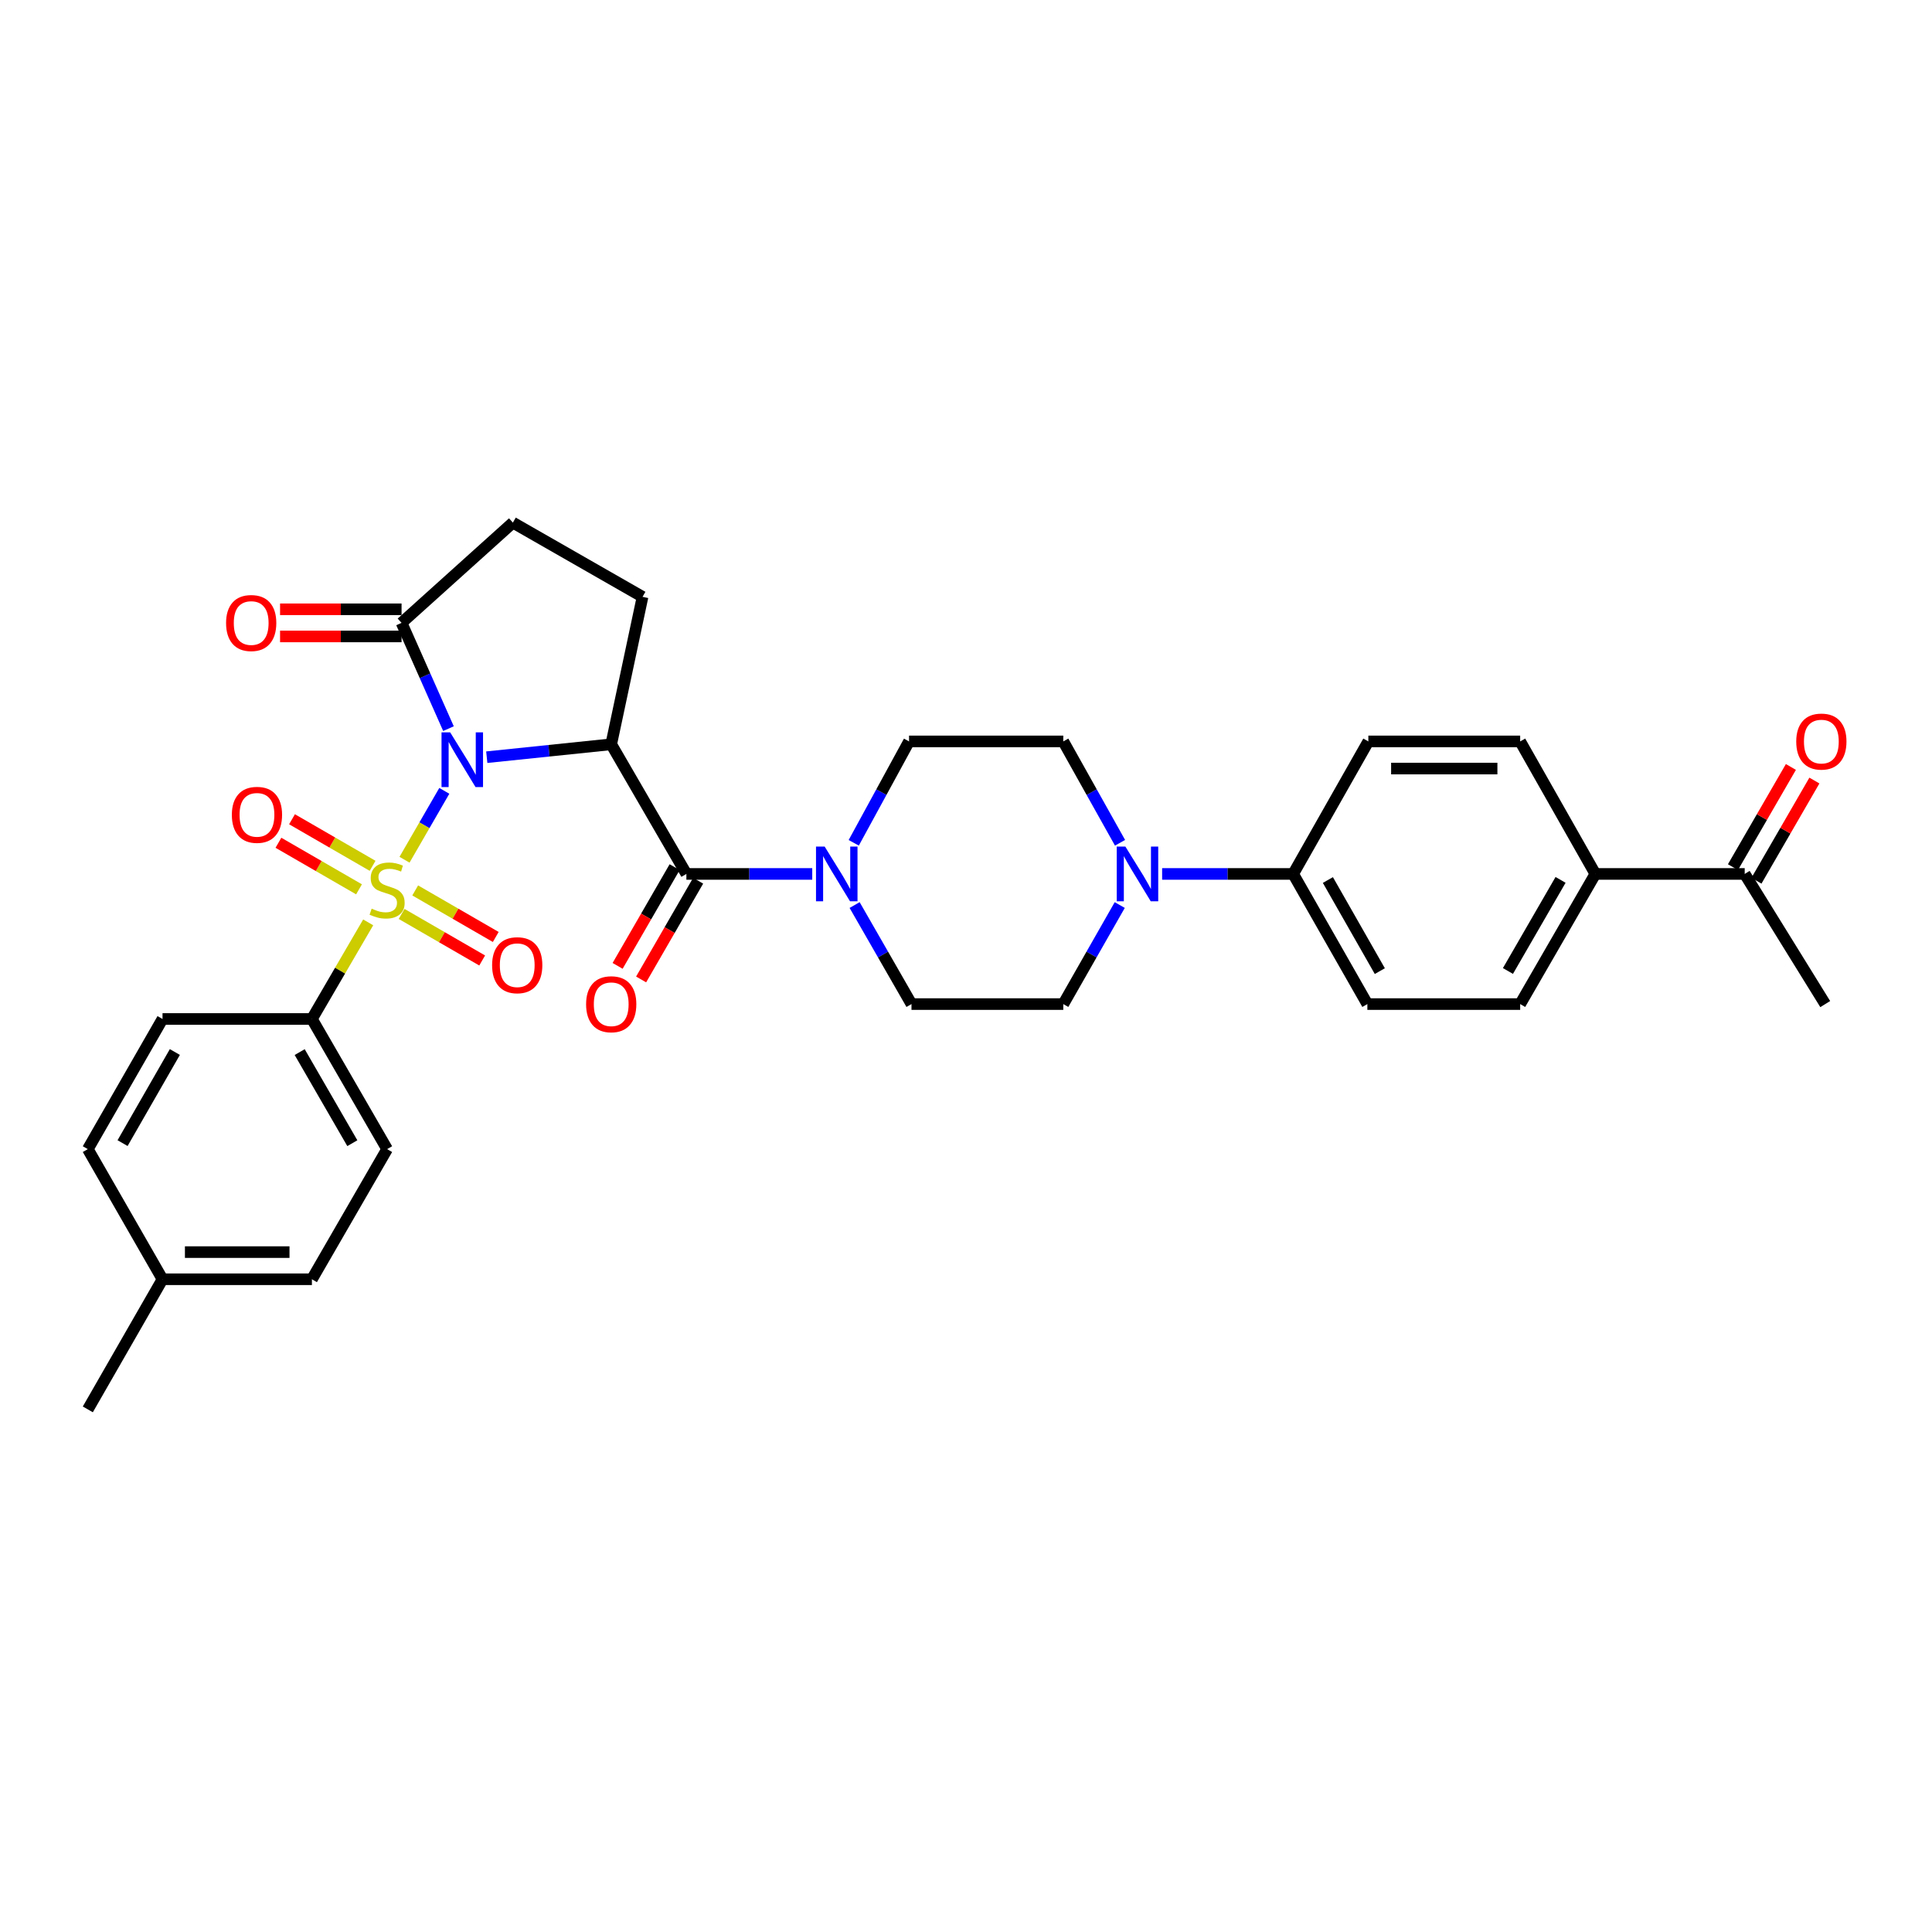 <?xml version='1.0' encoding='iso-8859-1'?>
<svg version='1.1' baseProfile='full'
              xmlns='http://www.w3.org/2000/svg'
                      xmlns:rdkit='http://www.rdkit.org/xml'
                      xmlns:xlink='http://www.w3.org/1999/xlink'
                  xml:space='preserve'
width='1000px' height='1000px' viewBox='0 0 1000 1000'>
<!-- END OF HEADER -->
<rect style='opacity:1.0;fill:#FFFFFF;stroke:none' width='1000' height='1000' x='0' y='0'> </rect>
<path class='bond-0' d='M 229.973,409.343 L 219.675,427.172' style='fill:none;fill-rule:evenodd;stroke:#0000FF;stroke-width:6px;stroke-linecap:butt;stroke-linejoin:miter;stroke-opacity:1' />
<path class='bond-0' d='M 219.675,427.172 L 209.378,445.001' style='fill:none;fill-rule:evenodd;stroke:#CCCC00;stroke-width:6px;stroke-linecap:butt;stroke-linejoin:miter;stroke-opacity:1' />
<path class='bond-1' d='M 251.953,391.923 L 284.158,388.584' style='fill:none;fill-rule:evenodd;stroke:#0000FF;stroke-width:6px;stroke-linecap:butt;stroke-linejoin:miter;stroke-opacity:1' />
<path class='bond-1' d='M 284.158,388.584 L 316.364,385.244' style='fill:none;fill-rule:evenodd;stroke:#000000;stroke-width:6px;stroke-linecap:butt;stroke-linejoin:miter;stroke-opacity:1' />
<path class='bond-3' d='M 232.134,377.14 L 219.99,349.767' style='fill:none;fill-rule:evenodd;stroke:#0000FF;stroke-width:6px;stroke-linecap:butt;stroke-linejoin:miter;stroke-opacity:1' />
<path class='bond-3' d='M 219.99,349.767 L 207.846,322.394' style='fill:none;fill-rule:evenodd;stroke:#000000;stroke-width:6px;stroke-linecap:butt;stroke-linejoin:miter;stroke-opacity:1' />
<path class='bond-6' d='M 190.574,477.414 L 176.009,502.419' style='fill:none;fill-rule:evenodd;stroke:#CCCC00;stroke-width:6px;stroke-linecap:butt;stroke-linejoin:miter;stroke-opacity:1' />
<path class='bond-6' d='M 176.009,502.419 L 161.444,527.424' style='fill:none;fill-rule:evenodd;stroke:#000000;stroke-width:6px;stroke-linecap:butt;stroke-linejoin:miter;stroke-opacity:1' />
<path class='bond-8' d='M 192.857,448.147 L 172.002,436.096' style='fill:none;fill-rule:evenodd;stroke:#CCCC00;stroke-width:6px;stroke-linecap:butt;stroke-linejoin:miter;stroke-opacity:1' />
<path class='bond-8' d='M 172.002,436.096 L 151.146,424.045' style='fill:none;fill-rule:evenodd;stroke:#FF0000;stroke-width:6px;stroke-linecap:butt;stroke-linejoin:miter;stroke-opacity:1' />
<path class='bond-8' d='M 185.827,460.313 L 164.972,448.263' style='fill:none;fill-rule:evenodd;stroke:#CCCC00;stroke-width:6px;stroke-linecap:butt;stroke-linejoin:miter;stroke-opacity:1' />
<path class='bond-8' d='M 164.972,448.263 L 144.116,436.212' style='fill:none;fill-rule:evenodd;stroke:#FF0000;stroke-width:6px;stroke-linecap:butt;stroke-linejoin:miter;stroke-opacity:1' />
<path class='bond-9' d='M 207.877,473.053 L 228.725,485.098' style='fill:none;fill-rule:evenodd;stroke:#CCCC00;stroke-width:6px;stroke-linecap:butt;stroke-linejoin:miter;stroke-opacity:1' />
<path class='bond-9' d='M 228.725,485.098 L 249.573,497.142' style='fill:none;fill-rule:evenodd;stroke:#FF0000;stroke-width:6px;stroke-linecap:butt;stroke-linejoin:miter;stroke-opacity:1' />
<path class='bond-9' d='M 214.906,460.886 L 235.754,472.93' style='fill:none;fill-rule:evenodd;stroke:#CCCC00;stroke-width:6px;stroke-linecap:butt;stroke-linejoin:miter;stroke-opacity:1' />
<path class='bond-9' d='M 235.754,472.93 L 256.603,484.975' style='fill:none;fill-rule:evenodd;stroke:#FF0000;stroke-width:6px;stroke-linecap:butt;stroke-linejoin:miter;stroke-opacity:1' />
<path class='bond-2' d='M 316.364,385.244 L 355.272,452.349' style='fill:none;fill-rule:evenodd;stroke:#000000;stroke-width:6px;stroke-linecap:butt;stroke-linejoin:miter;stroke-opacity:1' />
<path class='bond-7' d='M 316.364,385.244 L 332.579,308.92' style='fill:none;fill-rule:evenodd;stroke:#000000;stroke-width:6px;stroke-linecap:butt;stroke-linejoin:miter;stroke-opacity:1' />
<path class='bond-4' d='M 355.272,452.349 L 387.845,452.349' style='fill:none;fill-rule:evenodd;stroke:#000000;stroke-width:6px;stroke-linecap:butt;stroke-linejoin:miter;stroke-opacity:1' />
<path class='bond-4' d='M 387.845,452.349 L 420.417,452.349' style='fill:none;fill-rule:evenodd;stroke:#0000FF;stroke-width:6px;stroke-linecap:butt;stroke-linejoin:miter;stroke-opacity:1' />
<path class='bond-11' d='M 349.188,448.835 L 334.432,474.384' style='fill:none;fill-rule:evenodd;stroke:#000000;stroke-width:6px;stroke-linecap:butt;stroke-linejoin:miter;stroke-opacity:1' />
<path class='bond-11' d='M 334.432,474.384 L 319.675,499.933' style='fill:none;fill-rule:evenodd;stroke:#FF0000;stroke-width:6px;stroke-linecap:butt;stroke-linejoin:miter;stroke-opacity:1' />
<path class='bond-11' d='M 361.356,455.863 L 346.599,481.412' style='fill:none;fill-rule:evenodd;stroke:#000000;stroke-width:6px;stroke-linecap:butt;stroke-linejoin:miter;stroke-opacity:1' />
<path class='bond-11' d='M 346.599,481.412 L 331.843,506.961' style='fill:none;fill-rule:evenodd;stroke:#FF0000;stroke-width:6px;stroke-linecap:butt;stroke-linejoin:miter;stroke-opacity:1' />
<path class='bond-12' d='M 207.846,322.394 L 265.466,270.504' style='fill:none;fill-rule:evenodd;stroke:#000000;stroke-width:6px;stroke-linecap:butt;stroke-linejoin:miter;stroke-opacity:1' />
<path class='bond-19' d='M 207.846,315.368 L 176.403,315.368' style='fill:none;fill-rule:evenodd;stroke:#000000;stroke-width:6px;stroke-linecap:butt;stroke-linejoin:miter;stroke-opacity:1' />
<path class='bond-19' d='M 176.403,315.368 L 144.961,315.368' style='fill:none;fill-rule:evenodd;stroke:#FF0000;stroke-width:6px;stroke-linecap:butt;stroke-linejoin:miter;stroke-opacity:1' />
<path class='bond-19' d='M 207.846,329.42 L 176.403,329.42' style='fill:none;fill-rule:evenodd;stroke:#000000;stroke-width:6px;stroke-linecap:butt;stroke-linejoin:miter;stroke-opacity:1' />
<path class='bond-19' d='M 176.403,329.42 L 144.961,329.42' style='fill:none;fill-rule:evenodd;stroke:#FF0000;stroke-width:6px;stroke-linecap:butt;stroke-linejoin:miter;stroke-opacity:1' />
<path class='bond-13' d='M 442.349,468.451 L 457.067,494.081' style='fill:none;fill-rule:evenodd;stroke:#0000FF;stroke-width:6px;stroke-linecap:butt;stroke-linejoin:miter;stroke-opacity:1' />
<path class='bond-13' d='M 457.067,494.081 L 471.785,519.711' style='fill:none;fill-rule:evenodd;stroke:#000000;stroke-width:6px;stroke-linecap:butt;stroke-linejoin:miter;stroke-opacity:1' />
<path class='bond-14' d='M 441.893,436.236 L 456.206,409.994' style='fill:none;fill-rule:evenodd;stroke:#0000FF;stroke-width:6px;stroke-linecap:butt;stroke-linejoin:miter;stroke-opacity:1' />
<path class='bond-14' d='M 456.206,409.994 L 470.52,383.753' style='fill:none;fill-rule:evenodd;stroke:#000000;stroke-width:6px;stroke-linecap:butt;stroke-linejoin:miter;stroke-opacity:1' />
<path class='bond-5' d='M 579.731,436.224 L 565.044,409.988' style='fill:none;fill-rule:evenodd;stroke:#0000FF;stroke-width:6px;stroke-linecap:butt;stroke-linejoin:miter;stroke-opacity:1' />
<path class='bond-5' d='M 565.044,409.988 L 550.357,383.753' style='fill:none;fill-rule:evenodd;stroke:#000000;stroke-width:6px;stroke-linecap:butt;stroke-linejoin:miter;stroke-opacity:1' />
<path class='bond-10' d='M 601.512,452.349 L 635.428,452.349' style='fill:none;fill-rule:evenodd;stroke:#0000FF;stroke-width:6px;stroke-linecap:butt;stroke-linejoin:miter;stroke-opacity:1' />
<path class='bond-10' d='M 635.428,452.349 L 669.344,452.349' style='fill:none;fill-rule:evenodd;stroke:#000000;stroke-width:6px;stroke-linecap:butt;stroke-linejoin:miter;stroke-opacity:1' />
<path class='bond-33' d='M 579.581,468.447 L 564.969,494.079' style='fill:none;fill-rule:evenodd;stroke:#0000FF;stroke-width:6px;stroke-linecap:butt;stroke-linejoin:miter;stroke-opacity:1' />
<path class='bond-33' d='M 564.969,494.079 L 550.357,519.711' style='fill:none;fill-rule:evenodd;stroke:#000000;stroke-width:6px;stroke-linecap:butt;stroke-linejoin:miter;stroke-opacity:1' />
<path class='bond-25' d='M 161.444,527.424 L 200.367,594.787' style='fill:none;fill-rule:evenodd;stroke:#000000;stroke-width:6px;stroke-linecap:butt;stroke-linejoin:miter;stroke-opacity:1' />
<path class='bond-25' d='M 155.116,544.559 L 182.362,591.713' style='fill:none;fill-rule:evenodd;stroke:#000000;stroke-width:6px;stroke-linecap:butt;stroke-linejoin:miter;stroke-opacity:1' />
<path class='bond-26' d='M 161.444,527.424 L 84.12,527.424' style='fill:none;fill-rule:evenodd;stroke:#000000;stroke-width:6px;stroke-linecap:butt;stroke-linejoin:miter;stroke-opacity:1' />
<path class='bond-32' d='M 332.579,308.92 L 265.466,270.504' style='fill:none;fill-rule:evenodd;stroke:#000000;stroke-width:6px;stroke-linecap:butt;stroke-linejoin:miter;stroke-opacity:1' />
<path class='bond-21' d='M 669.344,452.349 L 708.252,383.753' style='fill:none;fill-rule:evenodd;stroke:#000000;stroke-width:6px;stroke-linecap:butt;stroke-linejoin:miter;stroke-opacity:1' />
<path class='bond-22' d='M 669.344,452.349 L 707.745,519.711' style='fill:none;fill-rule:evenodd;stroke:#000000;stroke-width:6px;stroke-linecap:butt;stroke-linejoin:miter;stroke-opacity:1' />
<path class='bond-22' d='M 687.312,455.494 L 714.192,502.648' style='fill:none;fill-rule:evenodd;stroke:#000000;stroke-width:6px;stroke-linecap:butt;stroke-linejoin:miter;stroke-opacity:1' />
<path class='bond-18' d='M 471.785,519.711 L 550.357,519.711' style='fill:none;fill-rule:evenodd;stroke:#000000;stroke-width:6px;stroke-linecap:butt;stroke-linejoin:miter;stroke-opacity:1' />
<path class='bond-17' d='M 470.52,383.753 L 550.357,383.753' style='fill:none;fill-rule:evenodd;stroke:#000000;stroke-width:6px;stroke-linecap:butt;stroke-linejoin:miter;stroke-opacity:1' />
<path class='bond-15' d='M 825.748,452.349 L 786.84,519.711' style='fill:none;fill-rule:evenodd;stroke:#000000;stroke-width:6px;stroke-linecap:butt;stroke-linejoin:miter;stroke-opacity:1' />
<path class='bond-15' d='M 807.744,455.425 L 780.509,502.579' style='fill:none;fill-rule:evenodd;stroke:#000000;stroke-width:6px;stroke-linecap:butt;stroke-linejoin:miter;stroke-opacity:1' />
<path class='bond-16' d='M 825.748,452.349 L 903.056,452.349' style='fill:none;fill-rule:evenodd;stroke:#000000;stroke-width:6px;stroke-linecap:butt;stroke-linejoin:miter;stroke-opacity:1' />
<path class='bond-35' d='M 825.748,452.349 L 786.84,383.753' style='fill:none;fill-rule:evenodd;stroke:#000000;stroke-width:6px;stroke-linecap:butt;stroke-linejoin:miter;stroke-opacity:1' />
<path class='bond-20' d='M 909.138,455.866 L 924.133,429.939' style='fill:none;fill-rule:evenodd;stroke:#000000;stroke-width:6px;stroke-linecap:butt;stroke-linejoin:miter;stroke-opacity:1' />
<path class='bond-20' d='M 924.133,429.939 L 939.129,404.012' style='fill:none;fill-rule:evenodd;stroke:#FF0000;stroke-width:6px;stroke-linecap:butt;stroke-linejoin:miter;stroke-opacity:1' />
<path class='bond-20' d='M 896.974,448.831 L 911.969,422.904' style='fill:none;fill-rule:evenodd;stroke:#000000;stroke-width:6px;stroke-linecap:butt;stroke-linejoin:miter;stroke-opacity:1' />
<path class='bond-20' d='M 911.969,422.904 L 926.965,396.977' style='fill:none;fill-rule:evenodd;stroke:#FF0000;stroke-width:6px;stroke-linecap:butt;stroke-linejoin:miter;stroke-opacity:1' />
<path class='bond-30' d='M 903.056,452.349 L 944.735,519.711' style='fill:none;fill-rule:evenodd;stroke:#000000;stroke-width:6px;stroke-linecap:butt;stroke-linejoin:miter;stroke-opacity:1' />
<path class='bond-24' d='M 708.252,383.753 L 786.84,383.753' style='fill:none;fill-rule:evenodd;stroke:#000000;stroke-width:6px;stroke-linecap:butt;stroke-linejoin:miter;stroke-opacity:1' />
<path class='bond-24' d='M 720.04,397.805 L 775.052,397.805' style='fill:none;fill-rule:evenodd;stroke:#000000;stroke-width:6px;stroke-linecap:butt;stroke-linejoin:miter;stroke-opacity:1' />
<path class='bond-23' d='M 707.745,519.711 L 786.84,519.711' style='fill:none;fill-rule:evenodd;stroke:#000000;stroke-width:6px;stroke-linecap:butt;stroke-linejoin:miter;stroke-opacity:1' />
<path class='bond-27' d='M 200.367,594.787 L 161.444,662.142' style='fill:none;fill-rule:evenodd;stroke:#000000;stroke-width:6px;stroke-linecap:butt;stroke-linejoin:miter;stroke-opacity:1' />
<path class='bond-28' d='M 84.12,527.424 L 45.455,594.787' style='fill:none;fill-rule:evenodd;stroke:#000000;stroke-width:6px;stroke-linecap:butt;stroke-linejoin:miter;stroke-opacity:1' />
<path class='bond-28' d='M 90.507,544.524 L 63.441,591.678' style='fill:none;fill-rule:evenodd;stroke:#000000;stroke-width:6px;stroke-linecap:butt;stroke-linejoin:miter;stroke-opacity:1' />
<path class='bond-34' d='M 161.444,662.142 L 84.12,662.142' style='fill:none;fill-rule:evenodd;stroke:#000000;stroke-width:6px;stroke-linecap:butt;stroke-linejoin:miter;stroke-opacity:1' />
<path class='bond-34' d='M 149.845,648.09 L 95.719,648.09' style='fill:none;fill-rule:evenodd;stroke:#000000;stroke-width:6px;stroke-linecap:butt;stroke-linejoin:miter;stroke-opacity:1' />
<path class='bond-29' d='M 45.455,594.787 L 84.12,662.142' style='fill:none;fill-rule:evenodd;stroke:#000000;stroke-width:6px;stroke-linecap:butt;stroke-linejoin:miter;stroke-opacity:1' />
<path class='bond-31' d='M 84.12,662.142 L 45.455,729.496' style='fill:none;fill-rule:evenodd;stroke:#000000;stroke-width:6px;stroke-linecap:butt;stroke-linejoin:miter;stroke-opacity:1' />
<path  class='atom-0' d='M 233.015 379.078
L 242.295 394.078
Q 243.215 395.558, 244.695 398.238
Q 246.175 400.918, 246.255 401.078
L 246.255 379.078
L 250.015 379.078
L 250.015 407.398
L 246.135 407.398
L 236.175 390.998
Q 235.015 389.078, 233.775 386.878
Q 232.575 384.678, 232.215 383.998
L 232.215 407.398
L 228.535 407.398
L 228.535 379.078
L 233.015 379.078
' fill='#0000FF'/>
<path  class='atom-1' d='M 192.367 470.32
Q 192.687 470.44, 194.007 471
Q 195.327 471.56, 196.767 471.92
Q 198.247 472.24, 199.687 472.24
Q 202.367 472.24, 203.927 470.96
Q 205.487 469.64, 205.487 467.36
Q 205.487 465.8, 204.687 464.84
Q 203.927 463.88, 202.727 463.36
Q 201.527 462.84, 199.527 462.24
Q 197.007 461.48, 195.487 460.76
Q 194.007 460.04, 192.927 458.52
Q 191.887 457, 191.887 454.44
Q 191.887 450.88, 194.287 448.68
Q 196.727 446.48, 201.527 446.48
Q 204.807 446.48, 208.527 448.04
L 207.607 451.12
Q 204.207 449.72, 201.647 449.72
Q 198.887 449.72, 197.367 450.88
Q 195.847 452, 195.887 453.96
Q 195.887 455.48, 196.647 456.4
Q 197.447 457.32, 198.567 457.84
Q 199.727 458.36, 201.647 458.96
Q 204.207 459.76, 205.727 460.56
Q 207.247 461.36, 208.327 463
Q 209.447 464.6, 209.447 467.36
Q 209.447 471.28, 206.807 473.4
Q 204.207 475.48, 199.847 475.48
Q 197.327 475.48, 195.407 474.92
Q 193.527 474.4, 191.287 473.48
L 192.367 470.32
' fill='#CCCC00'/>
<path  class='atom-5' d='M 426.843 438.189
L 436.123 453.189
Q 437.043 454.669, 438.523 457.349
Q 440.003 460.029, 440.083 460.189
L 440.083 438.189
L 443.843 438.189
L 443.843 466.509
L 439.963 466.509
L 430.003 450.109
Q 428.843 448.189, 427.603 445.989
Q 426.403 443.789, 426.043 443.109
L 426.043 466.509
L 422.363 466.509
L 422.363 438.189
L 426.843 438.189
' fill='#0000FF'/>
<path  class='atom-6' d='M 582.498 438.189
L 591.778 453.189
Q 592.698 454.669, 594.178 457.349
Q 595.658 460.029, 595.738 460.189
L 595.738 438.189
L 599.498 438.189
L 599.498 466.509
L 595.618 466.509
L 585.658 450.109
Q 584.498 448.189, 583.258 445.989
Q 582.058 443.789, 581.698 443.109
L 581.698 466.509
L 578.018 466.509
L 578.018 438.189
L 582.498 438.189
' fill='#0000FF'/>
<path  class='atom-9' d='M 120.005 421.757
Q 120.005 414.957, 123.365 411.157
Q 126.725 407.357, 133.005 407.357
Q 139.285 407.357, 142.645 411.157
Q 146.005 414.957, 146.005 421.757
Q 146.005 428.637, 142.605 432.557
Q 139.205 436.437, 133.005 436.437
Q 126.765 436.437, 123.365 432.557
Q 120.005 428.677, 120.005 421.757
M 133.005 433.237
Q 137.325 433.237, 139.645 430.357
Q 142.005 427.437, 142.005 421.757
Q 142.005 416.197, 139.645 413.397
Q 137.325 410.557, 133.005 410.557
Q 128.685 410.557, 126.325 413.357
Q 124.005 416.157, 124.005 421.757
Q 124.005 427.477, 126.325 430.357
Q 128.685 433.237, 133.005 433.237
' fill='#FF0000'/>
<path  class='atom-10' d='M 254.714 499.588
Q 254.714 492.788, 258.074 488.988
Q 261.434 485.188, 267.714 485.188
Q 273.994 485.188, 277.354 488.988
Q 280.714 492.788, 280.714 499.588
Q 280.714 506.468, 277.314 510.388
Q 273.914 514.268, 267.714 514.268
Q 261.474 514.268, 258.074 510.388
Q 254.714 506.508, 254.714 499.588
M 267.714 511.068
Q 272.034 511.068, 274.354 508.188
Q 276.714 505.268, 276.714 499.588
Q 276.714 494.028, 274.354 491.228
Q 272.034 488.388, 267.714 488.388
Q 263.394 488.388, 261.034 491.188
Q 258.714 493.988, 258.714 499.588
Q 258.714 505.308, 261.034 508.188
Q 263.394 511.068, 267.714 511.068
' fill='#FF0000'/>
<path  class='atom-12' d='M 303.364 519.791
Q 303.364 512.991, 306.724 509.191
Q 310.084 505.391, 316.364 505.391
Q 322.644 505.391, 326.004 509.191
Q 329.364 512.991, 329.364 519.791
Q 329.364 526.671, 325.964 530.591
Q 322.564 534.471, 316.364 534.471
Q 310.124 534.471, 306.724 530.591
Q 303.364 526.711, 303.364 519.791
M 316.364 531.271
Q 320.684 531.271, 323.004 528.391
Q 325.364 525.471, 325.364 519.791
Q 325.364 514.231, 323.004 511.431
Q 320.684 508.591, 316.364 508.591
Q 312.044 508.591, 309.684 511.391
Q 307.364 514.191, 307.364 519.791
Q 307.364 525.511, 309.684 528.391
Q 312.044 531.271, 316.364 531.271
' fill='#FF0000'/>
<path  class='atom-20' d='M 117.015 322.474
Q 117.015 315.674, 120.375 311.874
Q 123.735 308.074, 130.015 308.074
Q 136.295 308.074, 139.655 311.874
Q 143.015 315.674, 143.015 322.474
Q 143.015 329.354, 139.615 333.274
Q 136.215 337.154, 130.015 337.154
Q 123.775 337.154, 120.375 333.274
Q 117.015 329.394, 117.015 322.474
M 130.015 333.954
Q 134.335 333.954, 136.655 331.074
Q 139.015 328.154, 139.015 322.474
Q 139.015 316.914, 136.655 314.114
Q 134.335 311.274, 130.015 311.274
Q 125.695 311.274, 123.335 314.074
Q 121.015 316.874, 121.015 322.474
Q 121.015 328.194, 123.335 331.074
Q 125.695 333.954, 130.015 333.954
' fill='#FF0000'/>
<path  class='atom-21' d='M 929.729 383.833
Q 929.729 377.033, 933.089 373.233
Q 936.449 369.433, 942.729 369.433
Q 949.009 369.433, 952.369 373.233
Q 955.729 377.033, 955.729 383.833
Q 955.729 390.713, 952.329 394.633
Q 948.929 398.513, 942.729 398.513
Q 936.489 398.513, 933.089 394.633
Q 929.729 390.753, 929.729 383.833
M 942.729 395.313
Q 947.049 395.313, 949.369 392.433
Q 951.729 389.513, 951.729 383.833
Q 951.729 378.273, 949.369 375.473
Q 947.049 372.633, 942.729 372.633
Q 938.409 372.633, 936.049 375.433
Q 933.729 378.233, 933.729 383.833
Q 933.729 389.553, 936.049 392.433
Q 938.409 395.313, 942.729 395.313
' fill='#FF0000'/>
</svg>
